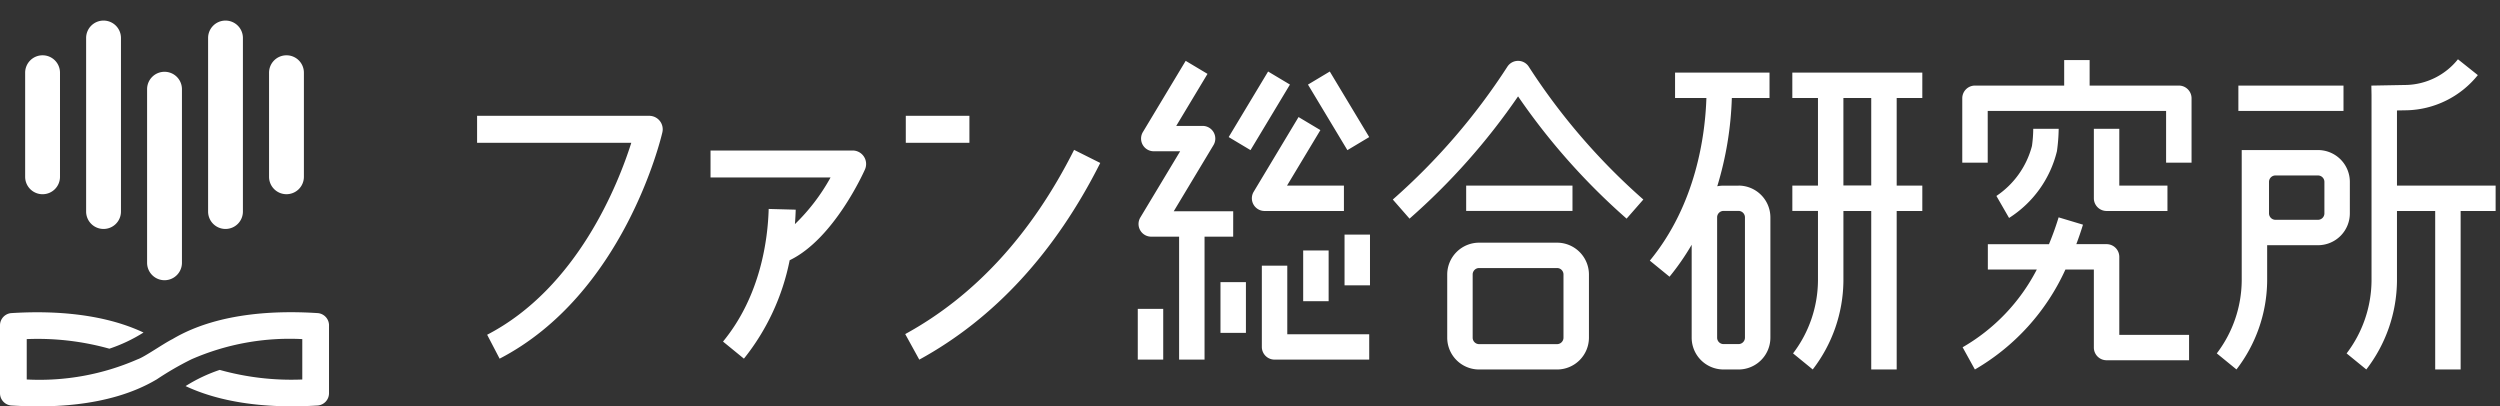 <svg xmlns="http://www.w3.org/2000/svg" xmlns:xlink="http://www.w3.org/1999/xlink" width="282.187" height="45.869" viewBox="0 0 282.187 45.869">
  <rect x="0" y="0" width="282.187" height="45.869" fill="#333333" stroke="none"/>
  <defs>
    <clipPath id="clip-path">
      <rect id="長方形_662" data-name="長方形 662" width="281.693" height="45.081" fill="#fff"/>
    </clipPath>
  </defs>
  <g id="logo_w" transform="translate(-104 -982.539)">
    <rect id="長方形_663" data-name="長方形 663" width="281.673" height="45.277" transform="translate(104.514 982.539)" fill="rgba(255,255,255,0)"/>
    <g id="グループ_781" data-name="グループ 781" transform="translate(104 983.326)">
      <g id="グループ_780" data-name="グループ 780" transform="translate(0 0)" clip-path="url(#clip-path)">
        <path id="パス_1314" data-name="パス 1314" d="M17.573,6.781h0A1.963,1.963,0,0,0,15.606,8.74v19.6a1.967,1.967,0,0,0,3.934,0V8.74a1.963,1.963,0,0,0-1.967-1.959M10.692,1h0a1.964,1.964,0,0,0-1.967,1.96v19.6a1.963,1.963,0,0,0,1.967,1.96h0a1.963,1.963,0,0,0,1.965-1.96V2.959A1.964,1.964,0,0,0,10.692,1M24.457,1h0a1.964,1.964,0,0,0-1.965,1.96v19.6a1.963,1.963,0,0,0,1.965,1.96h0a1.963,1.963,0,0,0,1.965-1.96V2.959A1.964,1.964,0,0,0,24.457,1m6.882,3.92h0a1.963,1.963,0,0,0-1.967,1.96V18.637a1.963,1.963,0,0,0,1.967,1.96h0a1.963,1.963,0,0,0,1.967-1.96V6.879a1.963,1.963,0,0,0-1.967-1.96m-27.53,0h0a1.964,1.964,0,0,0-1.967,1.96V18.637A1.964,1.964,0,0,0,3.808,20.6h0a1.963,1.963,0,0,0,1.967-1.96V6.879a1.963,1.963,0,0,0-1.967-1.96" transform="translate(0.997 0.536)" fill="#fff"/>
        <path id="パス_1315" data-name="パス 1315" d="M37.139,23.913a1.387,1.387,0,0,0-1.3-1.386c-3.655-.23-10.869-.327-16.362,2.931-1.073.538-3.168,2.025-3.941,2.284A27.609,27.609,0,0,1,3.017,30.021V25.463a30.027,30.027,0,0,1,9.329,1.083A17.767,17.767,0,0,0,16.2,24.721c-5.256-2.472-11.556-2.4-14.9-2.194A1.386,1.386,0,0,0,0,23.913v7.659a1.386,1.386,0,0,0,1.3,1.386c3.653.23,10.869.327,16.362-2.933l.02-.008a34.451,34.451,0,0,1,3.926-2.273l0,0a27.633,27.633,0,0,1,12.513-2.28v4.558A29.977,29.977,0,0,1,24.8,28.939a17.8,17.8,0,0,0-3.852,1.828c5.255,2.469,11.55,2.4,14.889,2.191a1.387,1.387,0,0,0,1.3-1.386V23.913Z" transform="translate(0 12.026)" fill="#fff"/>
        <path id="パス_1316" data-name="パス 1316" d="M120.283,21H113.57l4.489-7.469a1.431,1.431,0,0,0-1.232-2.167h-2.975l3.53-5.873-2.463-1.472-4.832,8.04a1.432,1.432,0,0,0,1.232,2.168h2.975L109.8,21.7a1.431,1.431,0,0,0,1.233,2.166h3.143V37.743h2.872V23.864h3.232Zm-1.437,13.724h2.872V29h-2.872Zm5.376-29.5-4.45,7.4,2.465,1.473,4.45-7.4ZM109.511,37.743h2.872V32.017h-2.872ZM132.78,20.966V18.1h-6.422l3.766-6.263-2.465-1.473L122.592,18.8a1.432,1.432,0,0,0,1.232,2.167ZM54.364,10.226H34.936v3.043H52.343c-1.449,4.576-6.055,16.375-16.271,21.667l1.407,2.7c13.994-7.251,18.2-24.8,18.371-25.548a1.521,1.521,0,0,0-1.486-1.863m81.271,2.4-4.45-7.4L128.722,6.7l4.449,7.4ZM245.607,6.811H233.741V9.674h11.866Zm-155.1,3.415H83.326v3.043h7.181Zm40.547,15.2h-2.873v5.725h2.873ZM77.325,14.14H61.286v3.043H74.834a22.209,22.209,0,0,1-4.023,5.267c.048-.593.076-1.143.089-1.631l-3.05-.083c-.092,3.364-.883,9.778-5.155,14.971l2.36,1.928a25.767,25.767,0,0,0,5.164-11.109c4.976-2.392,8.354-9.917,8.5-10.252a1.522,1.522,0,0,0-1.4-2.134m5.941,20.718,1.589,2.888c8.469-4.633,15.342-12.1,20.427-22.2l-2.953-1.478C97.55,23.559,91.134,30.555,83.265,34.858M153.642,4.673a1.438,1.438,0,0,0-2.408,0,71.929,71.929,0,0,1-12.936,15l1.888,2.158a74.069,74.069,0,0,0,12.251-13.8,74.008,74.008,0,0,0,12.25,13.8l1.89-2.158a71.883,71.883,0,0,1-12.936-15m23.685,13.434h-1.706a3.5,3.5,0,0,0-.7.071,38.07,38.07,0,0,0,1.645-9.967h4.254V5.347H170.157V8.21h3.538c-.137,4.206-1.162,12.01-6.386,18.362l2.223,1.814a27.735,27.735,0,0,0,2.5-3.607v10.5a3.594,3.594,0,0,0,3.59,3.578h1.706a3.594,3.594,0,0,0,3.59-3.578v-13.6a3.594,3.594,0,0,0-3.59-3.578m.718,17.174a.727.727,0,0,1-.718.716h-1.706a.727.727,0,0,1-.717-.716v-13.6a.727.727,0,0,1,.717-.716h1.706a.727.727,0,0,1,.718.716Zm68.278-17.607a3.594,3.594,0,0,0-3.59-3.578h-5.743v0h-2.873l0,14.749a13.729,13.729,0,0,1-2.813,8.2l2.221,1.814a16.613,16.613,0,0,0,3.464-9.976V24.83h5.743a3.594,3.594,0,0,0,3.59-3.578Zm-2.872,3.579a.728.728,0,0,1-.718.716h-4.817a.731.731,0,0,1-.718-.716V17.673a.728.728,0,0,1,.718-.716h4.817a.728.728,0,0,1,.718.716ZM220.3,26.143a1.434,1.434,0,0,0-1.437-1.432h-3.413c.3-.8.552-1.545.751-2.2l-2.75-.826c-.264.874-.624,1.911-1.088,3.029h-6.9v2.862h5.526a21.507,21.507,0,0,1-8.374,8.774L204,38.858a25,25,0,0,0,10.22-11.285h3.208v8.81a1.433,1.433,0,0,0,1.435,1.432h9.313V34.951H220.3ZM183.393,8.21h2.895v6.059h0V18.1h-2.893v2.863h2.893l0,7.877a13.721,13.721,0,0,1-2.813,8.2l2.221,1.814a16.6,16.6,0,0,0,3.464-9.976V20.966H192.3V38.858h2.873V20.966h2.893V18.1h-2.893V8.21h2.893V5.347H183.393Zm5.766,0H192.3v9.874h-3.141Zm24.1,6.022a20.113,20.113,0,0,0,.2-2.538h-2.872a14.44,14.44,0,0,1-.145,1.934,9.776,9.776,0,0,1-4.014,5.642l1.43,2.484a12.384,12.384,0,0,0,5.4-7.522m4.171-2.538v7.84a1.435,1.435,0,0,0,1.437,1.432h6.87V18.1H220.3V11.694Zm-60.585,12.85H148.03a3.6,3.6,0,0,0-3.59,3.579V35.28a3.594,3.594,0,0,0,3.59,3.578h8.815a3.6,3.6,0,0,0,3.592-3.578V28.123a3.6,3.6,0,0,0-3.592-3.579m.718,10.736a.727.727,0,0,1-.718.716H148.03a.728.728,0,0,1-.718-.716V28.123a.727.727,0,0,1,.718-.716h8.815a.725.725,0,0,1,.718.716ZM132.85,29.358h2.872V23.632H132.85ZM251.643,18.1V9.62l1-.018h.048a10.626,10.626,0,0,0,8.079-3.972l-2.244-1.787a7.726,7.726,0,0,1-5.868,2.9h-.032l-3.875.071.02,1.1V28.842a13.718,13.718,0,0,1-2.813,8.2l2.223,1.814a16.6,16.6,0,0,0,3.462-9.976V20.966h4.314V38.858h2.872V20.966h3.949V18.1ZM126.387,27.136h-2.872v9.177a1.433,1.433,0,0,0,1.435,1.43h10.685V34.881h-9.248ZM227.019,6.811H216.951V3.932h-2.872V6.811H204.011a1.433,1.433,0,0,0-1.435,1.432V15.51h2.872V9.674h20.135V15.51h2.873V8.243a1.435,1.435,0,0,0-1.437-1.432M158.579,18.1h-12v2.863h12Z" transform="translate(18.915 2.061)" fill="#fff"/>
      </g>
    </g>
  </g>
</svg>
